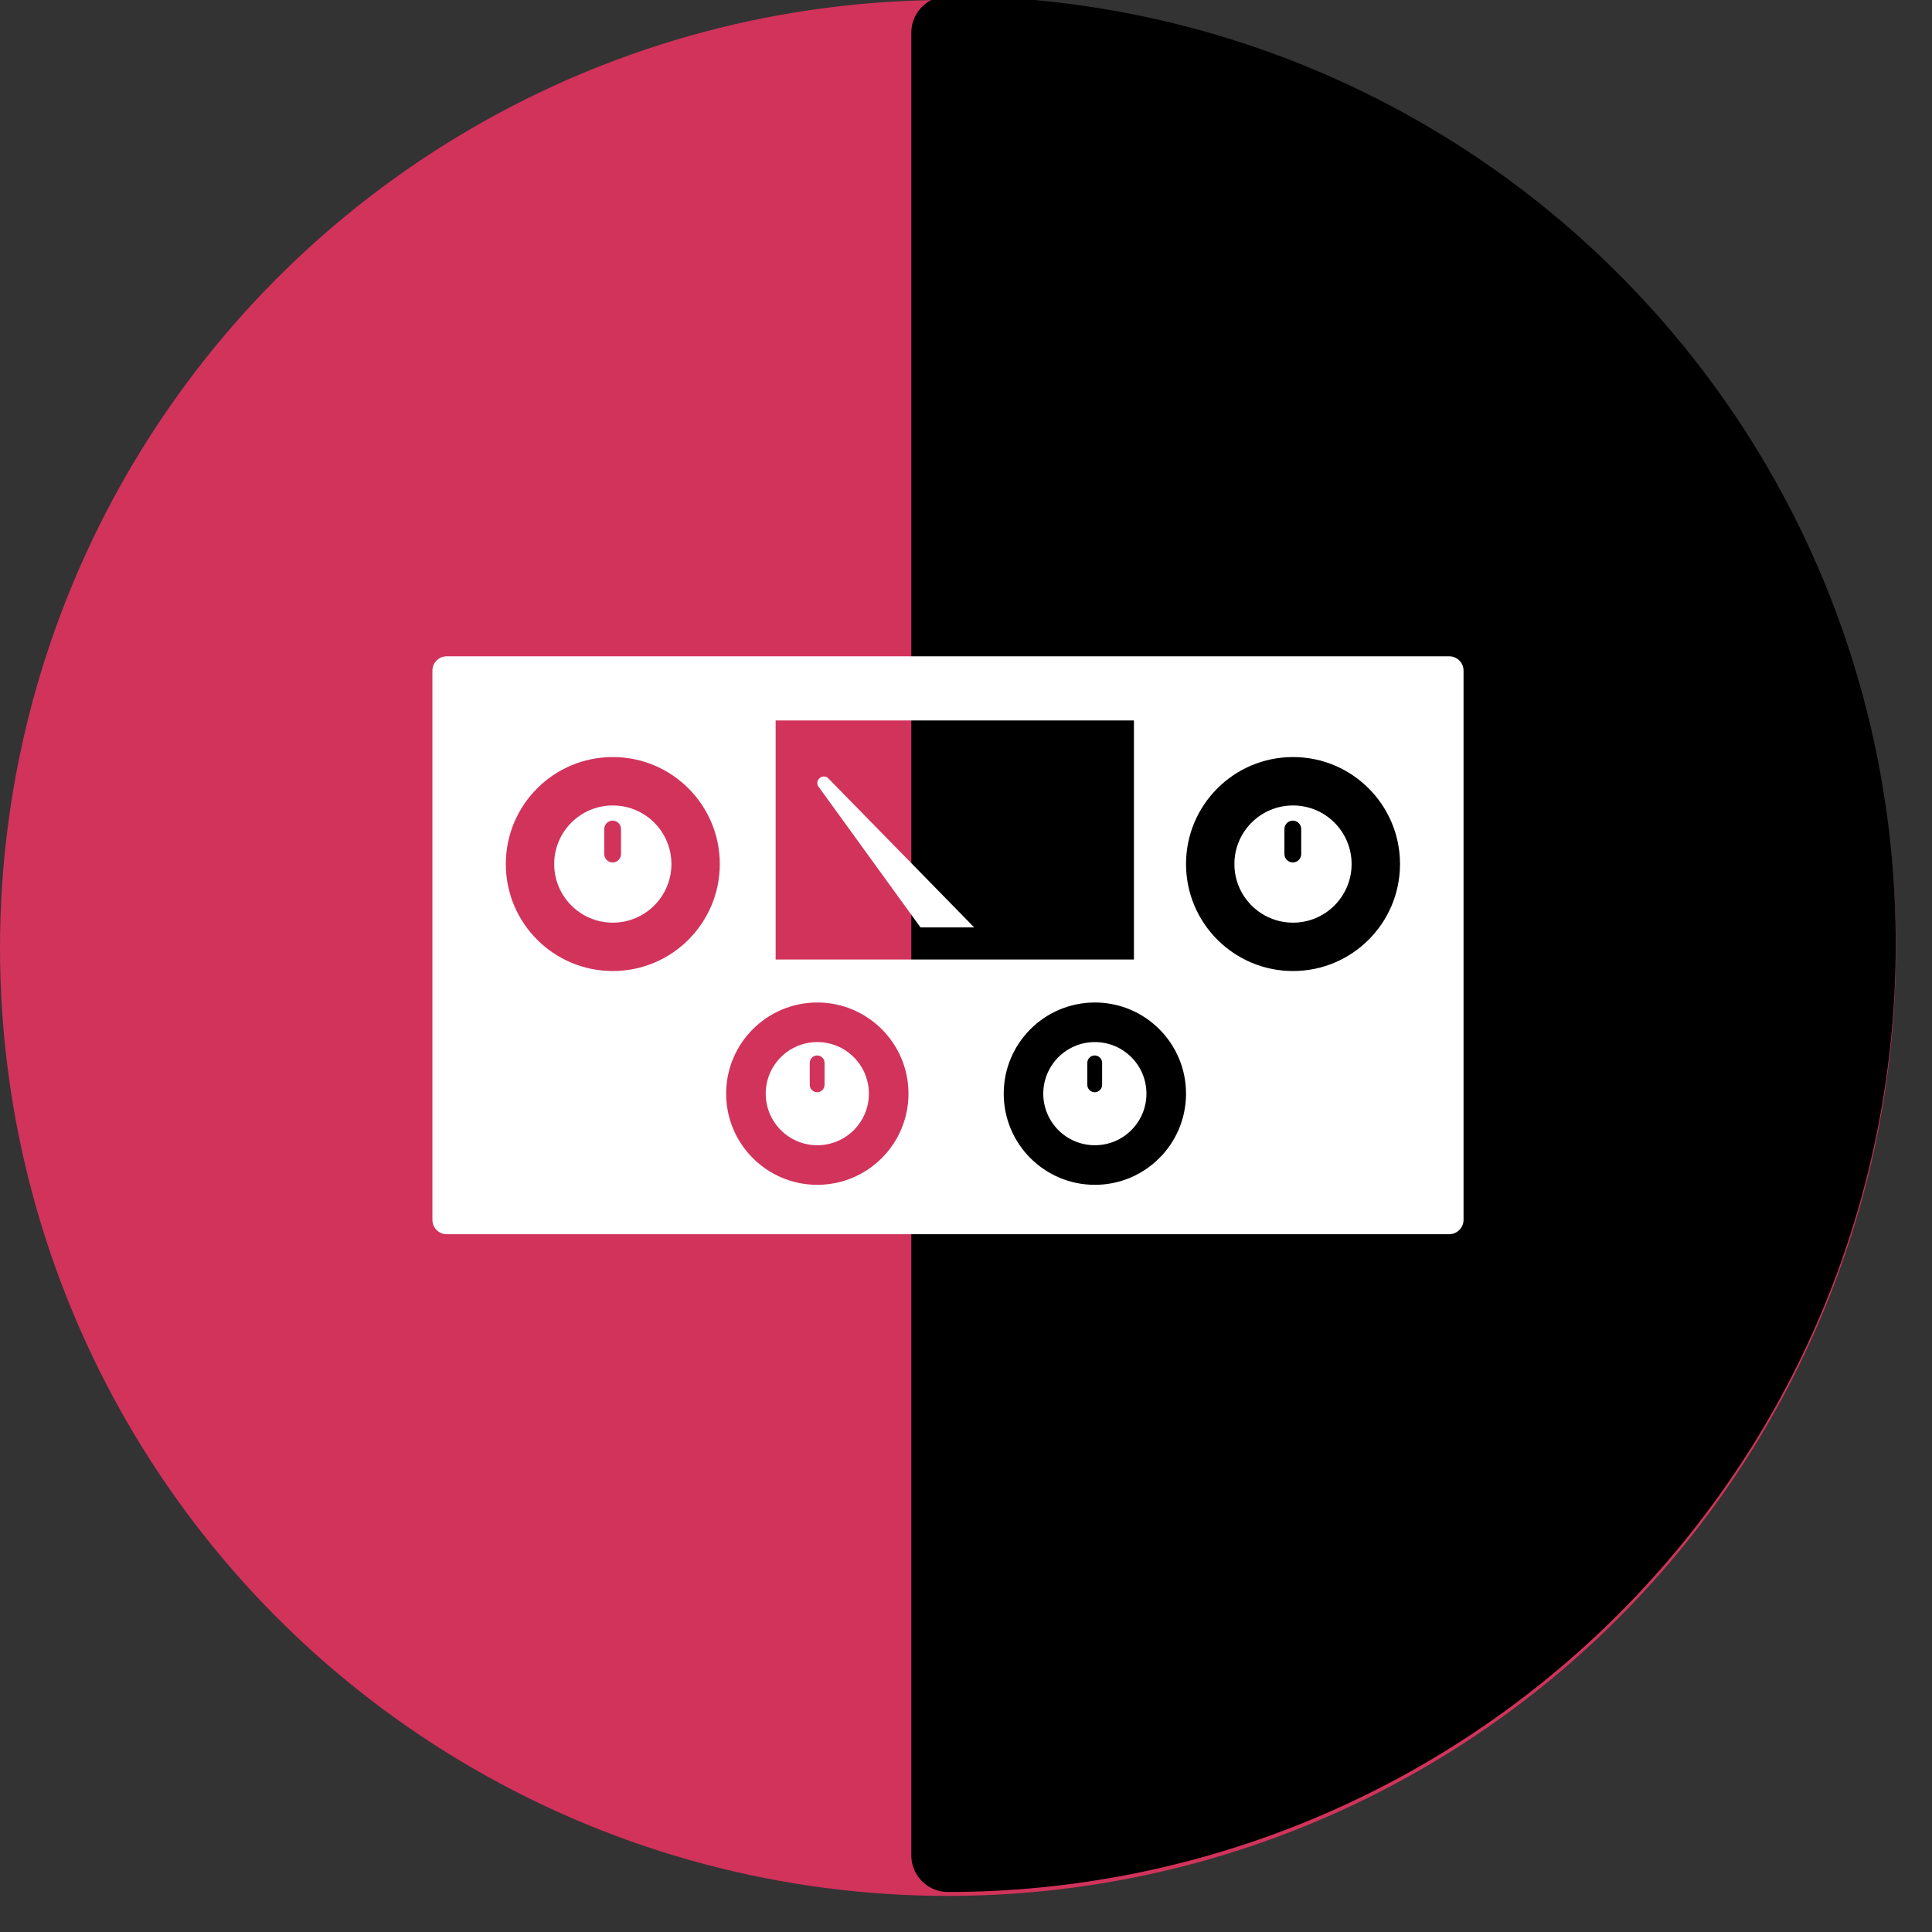 <?xml version="1.0" encoding="UTF-8" standalone="no"?> <svg xmlns="http://www.w3.org/2000/svg" xmlns:xlink="http://www.w3.org/1999/xlink" xmlns:serif="http://www.serif.com/" width="100%" height="100%" viewBox="0 0 53 53" xml:space="preserve" style="fill-rule:evenodd;clip-rule:evenodd;stroke-linecap:round;stroke-linejoin:round;stroke-miterlimit:1.5;"><rect x="0" y="0" width="53" height="53" fill="#333333" stroke="none"/> <g transform="matrix(1,0,0,1,-609.214,-9.334)"> <rect id="rec_3" x="0.219" y="0.089" width="770" height="70.215" style="fill:none;"></rect> <circle cx="635.219" cy="35.339" r="25" style="fill:rgb(209,51,91);stroke:rgb(209,51,91);stroke-width:2.01px;"></circle> <path d="M635.219,60.231C641.85,60.231 648.209,57.597 652.897,52.909C662.654,43.152 662.654,27.31 652.897,17.554C648.209,12.865 641.85,10.231 635.219,10.231L635.219,60.231Z" style="stroke:black;stroke-width:2.01px;"></path> <g> <path d="M648.969,27.338L647.089,27.338L623.021,27.338L621.47,27.338C621.252,27.338 621.076,27.514 621.076,27.732L621.076,42.798C621.076,43.016 621.252,43.192 621.47,43.192L648.969,43.192C649.186,43.192 649.363,43.016 649.363,42.798L649.363,27.732C649.363,27.514 649.186,27.338 648.969,27.338ZM640.321,29.098L640.321,35.656L630.492,35.656L630.492,29.098L640.321,29.098ZM626.025,35.972C624.404,35.972 623.09,34.658 623.09,33.037C623.09,31.416 624.404,30.102 626.025,30.102C627.646,30.102 628.96,31.416 628.96,33.037C628.96,34.658 627.646,35.972 626.025,35.972ZM631.635,41.837C630.254,41.837 629.134,40.717 629.134,39.336C629.134,37.955 630.254,36.835 631.635,36.835C633.016,36.835 634.136,37.955 634.136,39.336C634.136,40.717 633.016,41.837 631.635,41.837ZM639.249,41.837C637.868,41.837 636.749,40.717 636.749,39.336C636.749,37.955 637.868,36.835 639.249,36.835C640.63,36.835 641.75,37.955 641.75,39.336C641.75,40.717 640.63,41.837 639.249,41.837ZM644.685,35.972C643.064,35.972 641.75,34.658 641.75,33.037C641.75,31.416 643.064,30.102 644.685,30.102C646.306,30.102 647.62,31.416 647.62,33.037C647.62,34.658 646.306,35.972 644.685,35.972Z" style="fill:white;fill-rule:nonzero;"></path> <path d="M626.025,31.43C625.137,31.43 624.417,32.149 624.417,33.037C624.417,33.925 625.137,34.645 626.025,34.645C626.913,34.645 627.633,33.925 627.633,33.037C627.633,32.149 626.913,31.43 626.025,31.43ZM626.25,32.762C626.25,32.889 626.147,32.993 626.02,32.993C625.893,32.993 625.79,32.889 625.79,32.762L625.79,32.077C625.79,31.95 625.893,31.846 626.02,31.846C626.147,31.846 626.25,31.95 626.25,32.077L626.25,32.762Z" style="fill:white;fill-rule:nonzero;"></path> <path d="M644.685,31.43C643.797,31.43 643.077,32.149 643.077,33.037C643.077,33.925 643.797,34.645 644.685,34.645C645.573,34.645 646.292,33.925 646.292,33.037C646.292,32.149 645.573,31.43 644.685,31.43ZM644.91,32.762C644.91,32.889 644.807,32.993 644.68,32.993C644.553,32.993 644.449,32.889 644.449,32.762L644.449,32.077C644.449,31.95 644.553,31.846 644.68,31.846C644.807,31.846 644.91,31.95 644.91,32.077L644.91,32.762Z" style="fill:white;fill-rule:nonzero;"></path> <path d="M631.635,37.921C630.854,37.921 630.22,38.555 630.22,39.336C630.22,40.118 630.854,40.751 631.635,40.751C632.417,40.751 633.05,40.118 633.05,39.336C633.05,38.555 632.417,37.921 631.635,37.921ZM631.834,39.094C631.834,39.206 631.742,39.297 631.631,39.297C631.519,39.297 631.428,39.206 631.428,39.094L631.428,38.491C631.428,38.379 631.519,38.288 631.631,38.288C631.742,38.288 631.834,38.379 631.834,38.491L631.834,39.094Z" style="fill:white;fill-rule:nonzero;"></path> <path d="M639.249,37.921C638.468,37.921 637.834,38.555 637.834,39.336C637.834,40.118 638.468,40.751 639.249,40.751C640.031,40.751 640.664,40.118 640.664,39.336C640.664,38.555 640.031,37.921 639.249,37.921ZM639.448,39.094C639.448,39.206 639.357,39.297 639.245,39.297C639.134,39.297 639.042,39.206 639.042,39.094L639.042,38.491C639.042,38.379 639.134,38.288 639.245,38.288C639.357,38.288 639.448,38.379 639.448,38.491L639.448,39.094Z" style="fill:white;fill-rule:nonzero;"></path> <path d="M634.466,34.776L635.94,34.776L631.922,30.671C631.77,30.559 631.57,30.728 631.655,30.896L634.466,34.776Z" style="fill:white;fill-rule:nonzero;"></path> </g> </g> </svg> 
